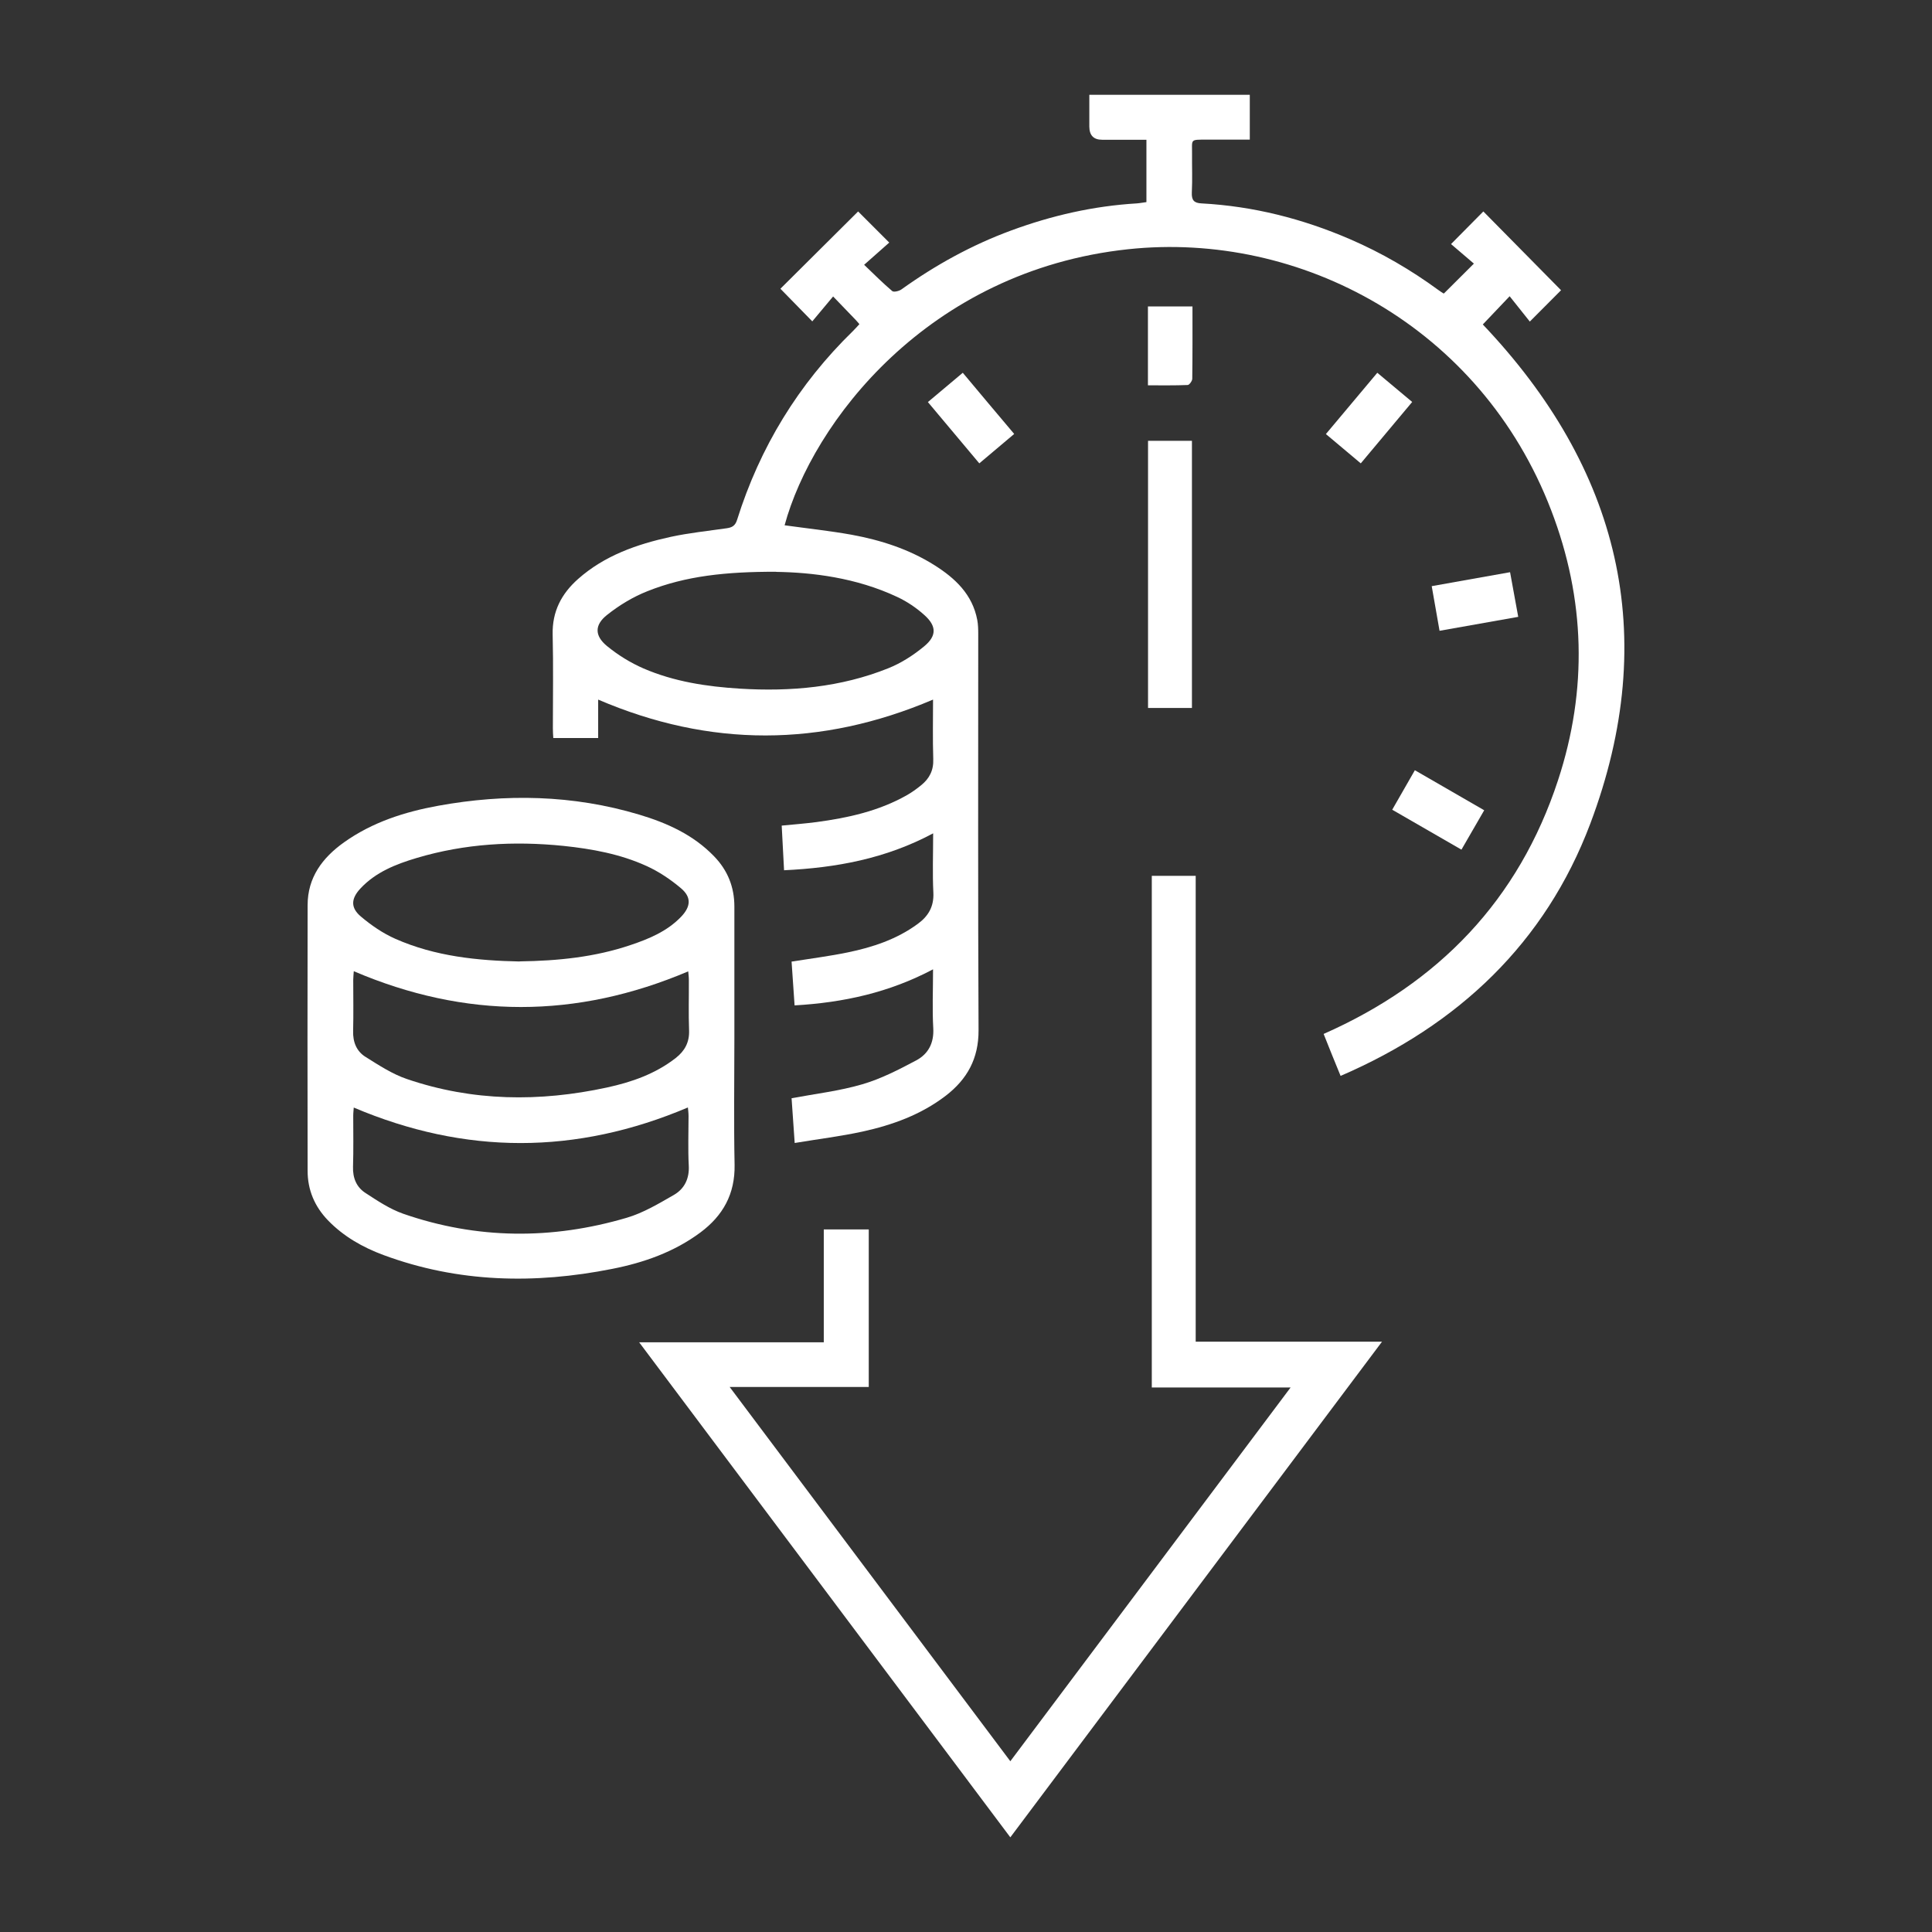 <?xml version="1.0" encoding="UTF-8"?><svg id="_레이어_1" xmlns="http://www.w3.org/2000/svg" viewBox="0 0 180 180"><rect x="0" y="0" width="180" height="180" fill="#333333" stroke="none"/><defs><style>.cls-1{fill:#fff;stroke-width:0px;}</style></defs><path class="cls-1" d="M134.54,27.33c.94-.93,1.81-1.8,2.78-2.77-.72-.62-1.48-1.26-2.13-1.82,1.1-1.11,2.06-2.08,3.01-3.04,2.32,2.35,4.78,4.85,7.24,7.34-.86.86-1.81,1.82-2.91,2.92-.64-.8-1.27-1.59-1.88-2.36-.98,1.03-1.74,1.83-2.5,2.63,12.69,13.36,16.65,28.91,10.01,46.52-4.19,11.1-12.28,18.75-23.26,23.49-.3-.72-.56-1.37-.82-2.01-.25-.62-.5-1.24-.76-1.9,10.73-4.74,18.18-12.49,21.84-23.64,2.77-8.43,2.54-16.88-.64-25.15-6.56-17.11-23.37-26.03-39.41-24.32-18.71,2-29.43,16.21-32.01,25.72,2.08.29,4.17.51,6.24.88,2.72.5,5.34,1.34,7.71,2.83,1.94,1.22,3.55,2.73,4,5.11.08.43.09.87.09,1.31,0,12.31-.03,24.62.03,36.92.01,2.64-1.06,4.56-3.06,6.1-2.31,1.77-4.98,2.73-7.77,3.34-2.02.44-4.09.69-6.3,1.06-.11-1.54-.2-2.89-.29-4.17,2.25-.42,4.48-.68,6.59-1.3,1.75-.51,3.41-1.37,5.03-2.23,1.12-.6,1.66-1.62,1.58-3-.1-1.75-.02-3.52-.02-5.48-4.08,2.16-8.34,3.1-12.9,3.36-.1-1.41-.19-2.74-.28-4.08,1.76-.28,3.49-.5,5.2-.85,2.34-.48,4.59-1.22,6.55-2.66.99-.72,1.52-1.61,1.46-2.91-.09-1.77-.02-3.56-.02-5.53-4.43,2.37-9.05,3.21-13.89,3.44-.07-1.35-.14-2.69-.22-4.16,1.13-.11,2.19-.19,3.25-.33,2.92-.39,5.77-1.02,8.37-2.48.48-.27.94-.6,1.37-.95.77-.62,1.17-1.39,1.13-2.44-.06-1.84-.02-3.69-.02-5.54-10.44,4.44-20.78,4.47-31.2,0v3.58h-4.18c-.02-.3-.04-.61-.04-.92,0-2.91.05-5.82-.02-8.72-.05-2.15.82-3.8,2.36-5.17,2.47-2.19,5.48-3.24,8.63-3.93,1.71-.37,3.47-.55,5.2-.8.5-.07.81-.21.99-.78,2.12-6.76,5.71-12.64,10.79-17.59.21-.2.39-.42.61-.65-.15-.17-.26-.31-.38-.43-.65-.68-1.3-1.35-2.07-2.15-.71.84-1.34,1.6-1.94,2.32-1.12-1.14-2.07-2.12-2.97-3.04,2.34-2.32,4.8-4.78,7.24-7.2.86.86,1.83,1.83,2.9,2.9-.71.62-1.45,1.28-2.34,2.07.95.91,1.76,1.72,2.62,2.45.15.12.64,0,.86-.16,3.17-2.27,6.54-4.13,10.2-5.48,3.79-1.4,7.69-2.29,11.72-2.53.29-.02.57-.08.9-.12v-5.81c-1.39,0-2.76,0-4.13,0q-1.18,0-1.19-1.22c0-.97,0-1.93,0-2.97h14.95v4.18c-1.36,0-2.7,0-4.03,0-1.56,0-1.34-.05-1.35,1.31-.01,1.2.04,2.41-.02,3.61-.03.71.19.99.91,1.02,4.82.26,9.42,1.43,13.84,3.34,2.92,1.26,5.65,2.85,8.22,4.73.16.12.34.23.48.32ZM72.31,53.27c-4.67-.01-8.43.39-11.99,1.81-1.34.53-2.63,1.31-3.76,2.21-1.18.93-1.17,1.94-.02,2.89,1.02.84,2.2,1.57,3.42,2.1,2.85,1.23,5.9,1.69,8.98,1.88,4.73.29,9.38-.12,13.82-1.9,1.2-.48,2.35-1.22,3.35-2.05,1.17-.97,1.15-1.88.03-2.89-.75-.68-1.62-1.27-2.54-1.7-3.84-1.81-7.96-2.29-11.29-2.34Z"/><path class="cls-1" d="M68.42,96.8c0,3.91-.06,7.81.02,11.72.05,2.72-1.08,4.74-3.19,6.31-2.45,1.82-5.27,2.81-8.22,3.39-7.2,1.43-14.33,1.29-21.3-1.29-1.94-.72-3.72-1.73-5.18-3.24-1.24-1.29-1.89-2.83-1.89-4.6-.01-8.25-.02-16.51,0-24.76,0-2.57,1.37-4.41,3.39-5.85,2.64-1.88,5.65-2.84,8.78-3.41,6.28-1.14,12.54-1.02,18.7.82,2.61.78,5.06,1.88,7,3.89,1.27,1.31,1.89,2.87,1.89,4.68,0,4.11,0,8.22,0,12.33ZM48.42,89.57c3.58-.05,7.01-.4,10.32-1.52,1.73-.58,3.41-1.28,4.71-2.63.91-.95.99-1.82,0-2.66-.97-.82-2.07-1.56-3.22-2.08-2.44-1.11-5.06-1.59-7.73-1.87-4.63-.47-9.19-.21-13.66,1.12-1.95.58-3.84,1.32-5.27,2.86-.87.94-.92,1.78.05,2.6.97.82,2.06,1.57,3.22,2.08,3.71,1.64,7.67,2.03,11.58,2.11ZM32.96,103.17c-.01.21-.05.49-.05.78,0,1.59.03,3.17-.02,4.76-.03,1.04.32,1.89,1.15,2.43,1.12.73,2.27,1.5,3.52,1.94,6.88,2.39,13.86,2.43,20.82.38,1.54-.45,2.99-1.32,4.4-2.13.99-.57,1.46-1.52,1.39-2.75-.08-1.52-.02-3.05-.02-4.58,0-.31-.04-.61-.06-.82-10.43,4.42-20.75,4.42-31.15,0ZM32.96,90.5c-.01.23-.05.51-.05.79,0,1.59.03,3.17-.01,4.76-.03,1.04.32,1.9,1.16,2.42,1.23.77,2.49,1.6,3.85,2.06,6.12,2.09,12.36,2.15,18.64.79,2.31-.5,4.51-1.27,6.41-2.75.84-.66,1.28-1.46,1.24-2.58-.06-1.55-.01-3.11-.02-4.67,0-.3-.04-.6-.06-.82-10.44,4.43-20.75,4.43-31.15-.01Z"/><path class="cls-1" d="M128.76,125c-11.62,15.49-23.09,30.79-34.63,46.18-11.52-15.36-22.99-30.66-34.58-46.12h17.2v-10.52h4.19v14.68h-12.96c8.79,11.72,17.42,23.23,26.15,34.87,8.7-11.61,17.35-23.13,26.11-34.82h-12.93v-47.67h4.09v43.4h17.36Z"/><path class="cls-1" d="M111.05,65.96h-4.09v-24.89h4.09v24.89Z"/><path class="cls-1" d="M89.7,34.73c1.62,1.94,3.16,3.77,4.79,5.7-1.08.91-2.13,1.8-3.25,2.74-1.61-1.92-3.17-3.78-4.79-5.71,1.09-.91,2.13-1.79,3.25-2.73Z"/><path class="cls-1" d="M123.53,40.44c1.64-1.95,3.2-3.81,4.79-5.71,1.1.92,2.13,1.78,3.25,2.72-1.59,1.89-3.15,3.76-4.79,5.72-1.1-.93-2.16-1.81-3.25-2.73Z"/><path class="cls-1" d="M131.82,71.76c2.2,1.27,4.29,2.48,6.46,3.73-.71,1.23-1.39,2.41-2.12,3.67-2.16-1.25-4.26-2.45-6.45-3.72.71-1.23,1.38-2.41,2.11-3.68Z"/><path class="cls-1" d="M134.12,58.77c-.25-1.42-.48-2.74-.73-4.16,2.41-.43,4.78-.85,7.3-1.3.25,1.38.5,2.73.76,4.16-2.47.44-4.85.86-7.33,1.3Z"/><path class="cls-1" d="M111.1,28.55c0,2.3.01,4.52-.02,6.74,0,.2-.27.57-.42.58-1.22.05-2.44.03-3.71.03v-7.35h4.15Z"/></svg>